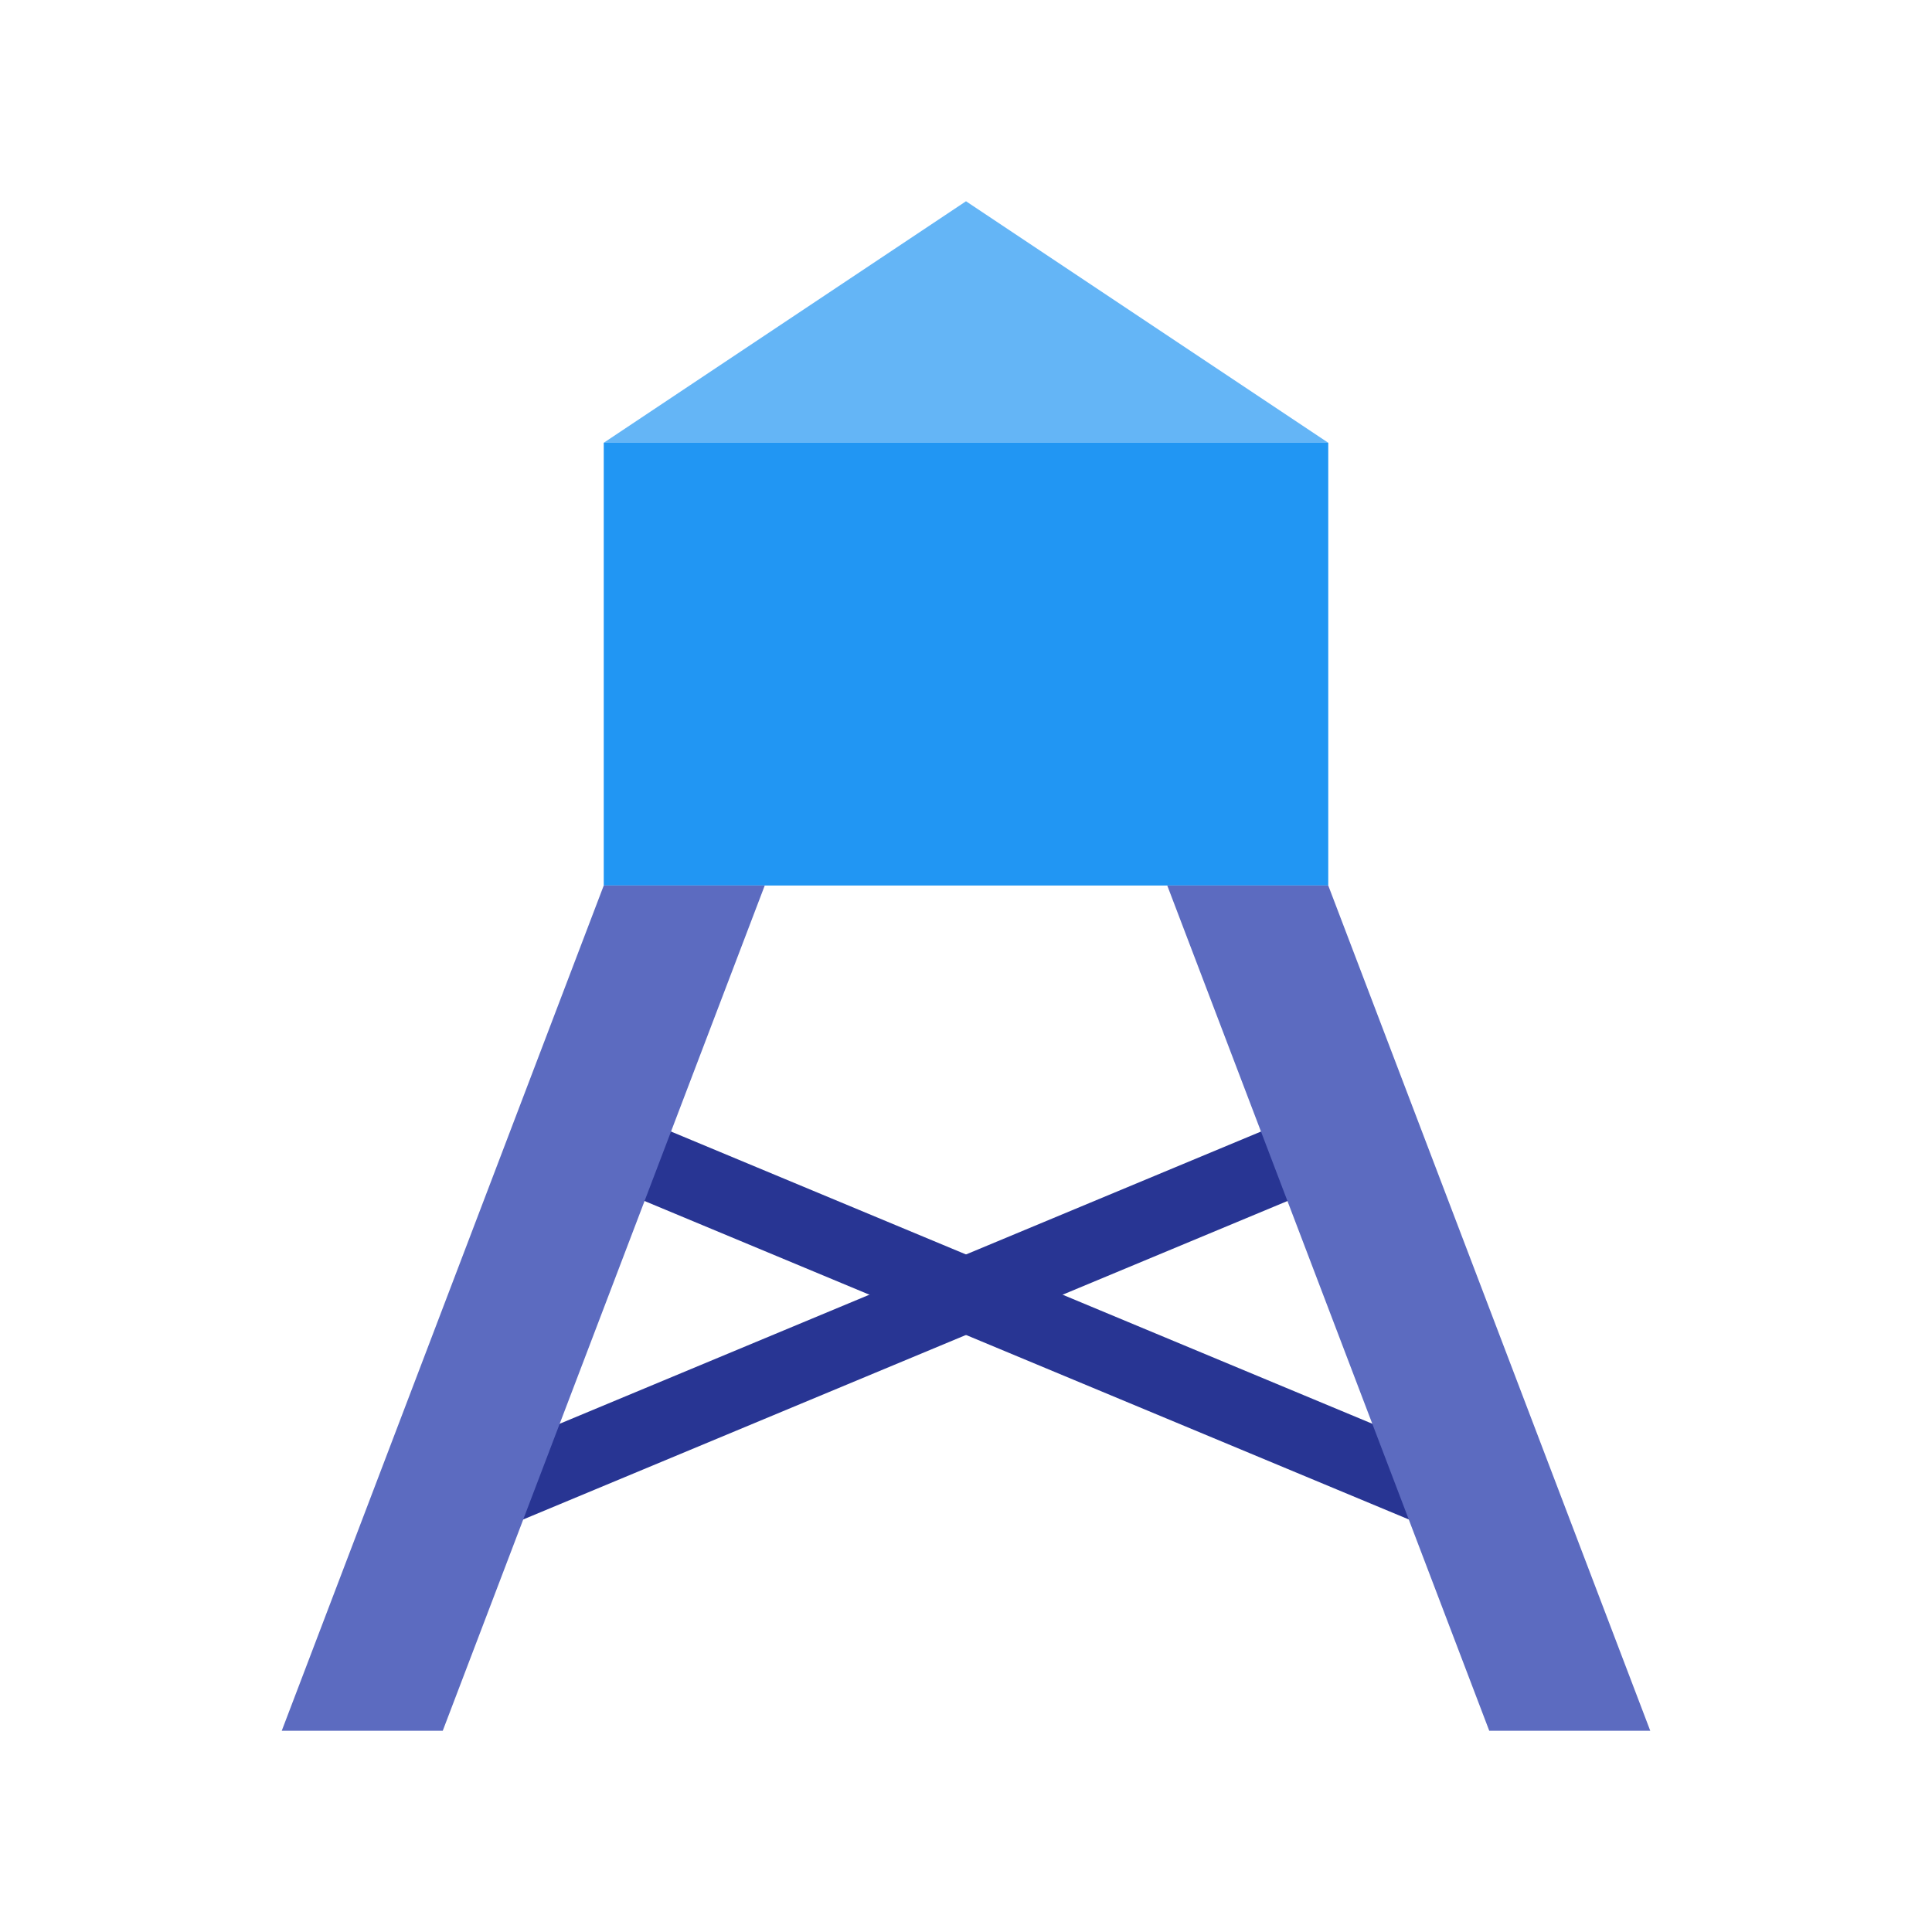 <?xml version="1.0" encoding="utf-8"?>
<!-- Generator: Adobe Illustrator 18.1.1, SVG Export Plug-In . SVG Version: 6.00 Build 0)  -->
<svg version="1.1"  xmlns="http://www.w3.org/2000/svg" xmlns:xlink="http://www.w3.org/1999/xlink" x="0px" y="0px"
	 viewBox="0 0 48 48" enable-background="new 0 0 48 48" xml:space="preserve">
<g>
	<polygon fill="#283593" points="34,29 10,39 10,37 34,27 	"/>
	<polygon fill="#283593" points="14,29 38,39 38,37 14,27 	"/>
</g>
<g>
	<polygon fill="#64B5F6" points="33,11 15,11 24,5 	"/>
</g>
<rect x="15" y="11" fill="#2196F3" width="18" height="11"/>
<g>
	<polygon fill="#5C6BC0" points="11,43 7,43 15,22 19,22 	"/>
	<polygon fill="#5C6BC0" points="37,43 41,43 33,22 29,22 	"/>
</g>
</svg>
